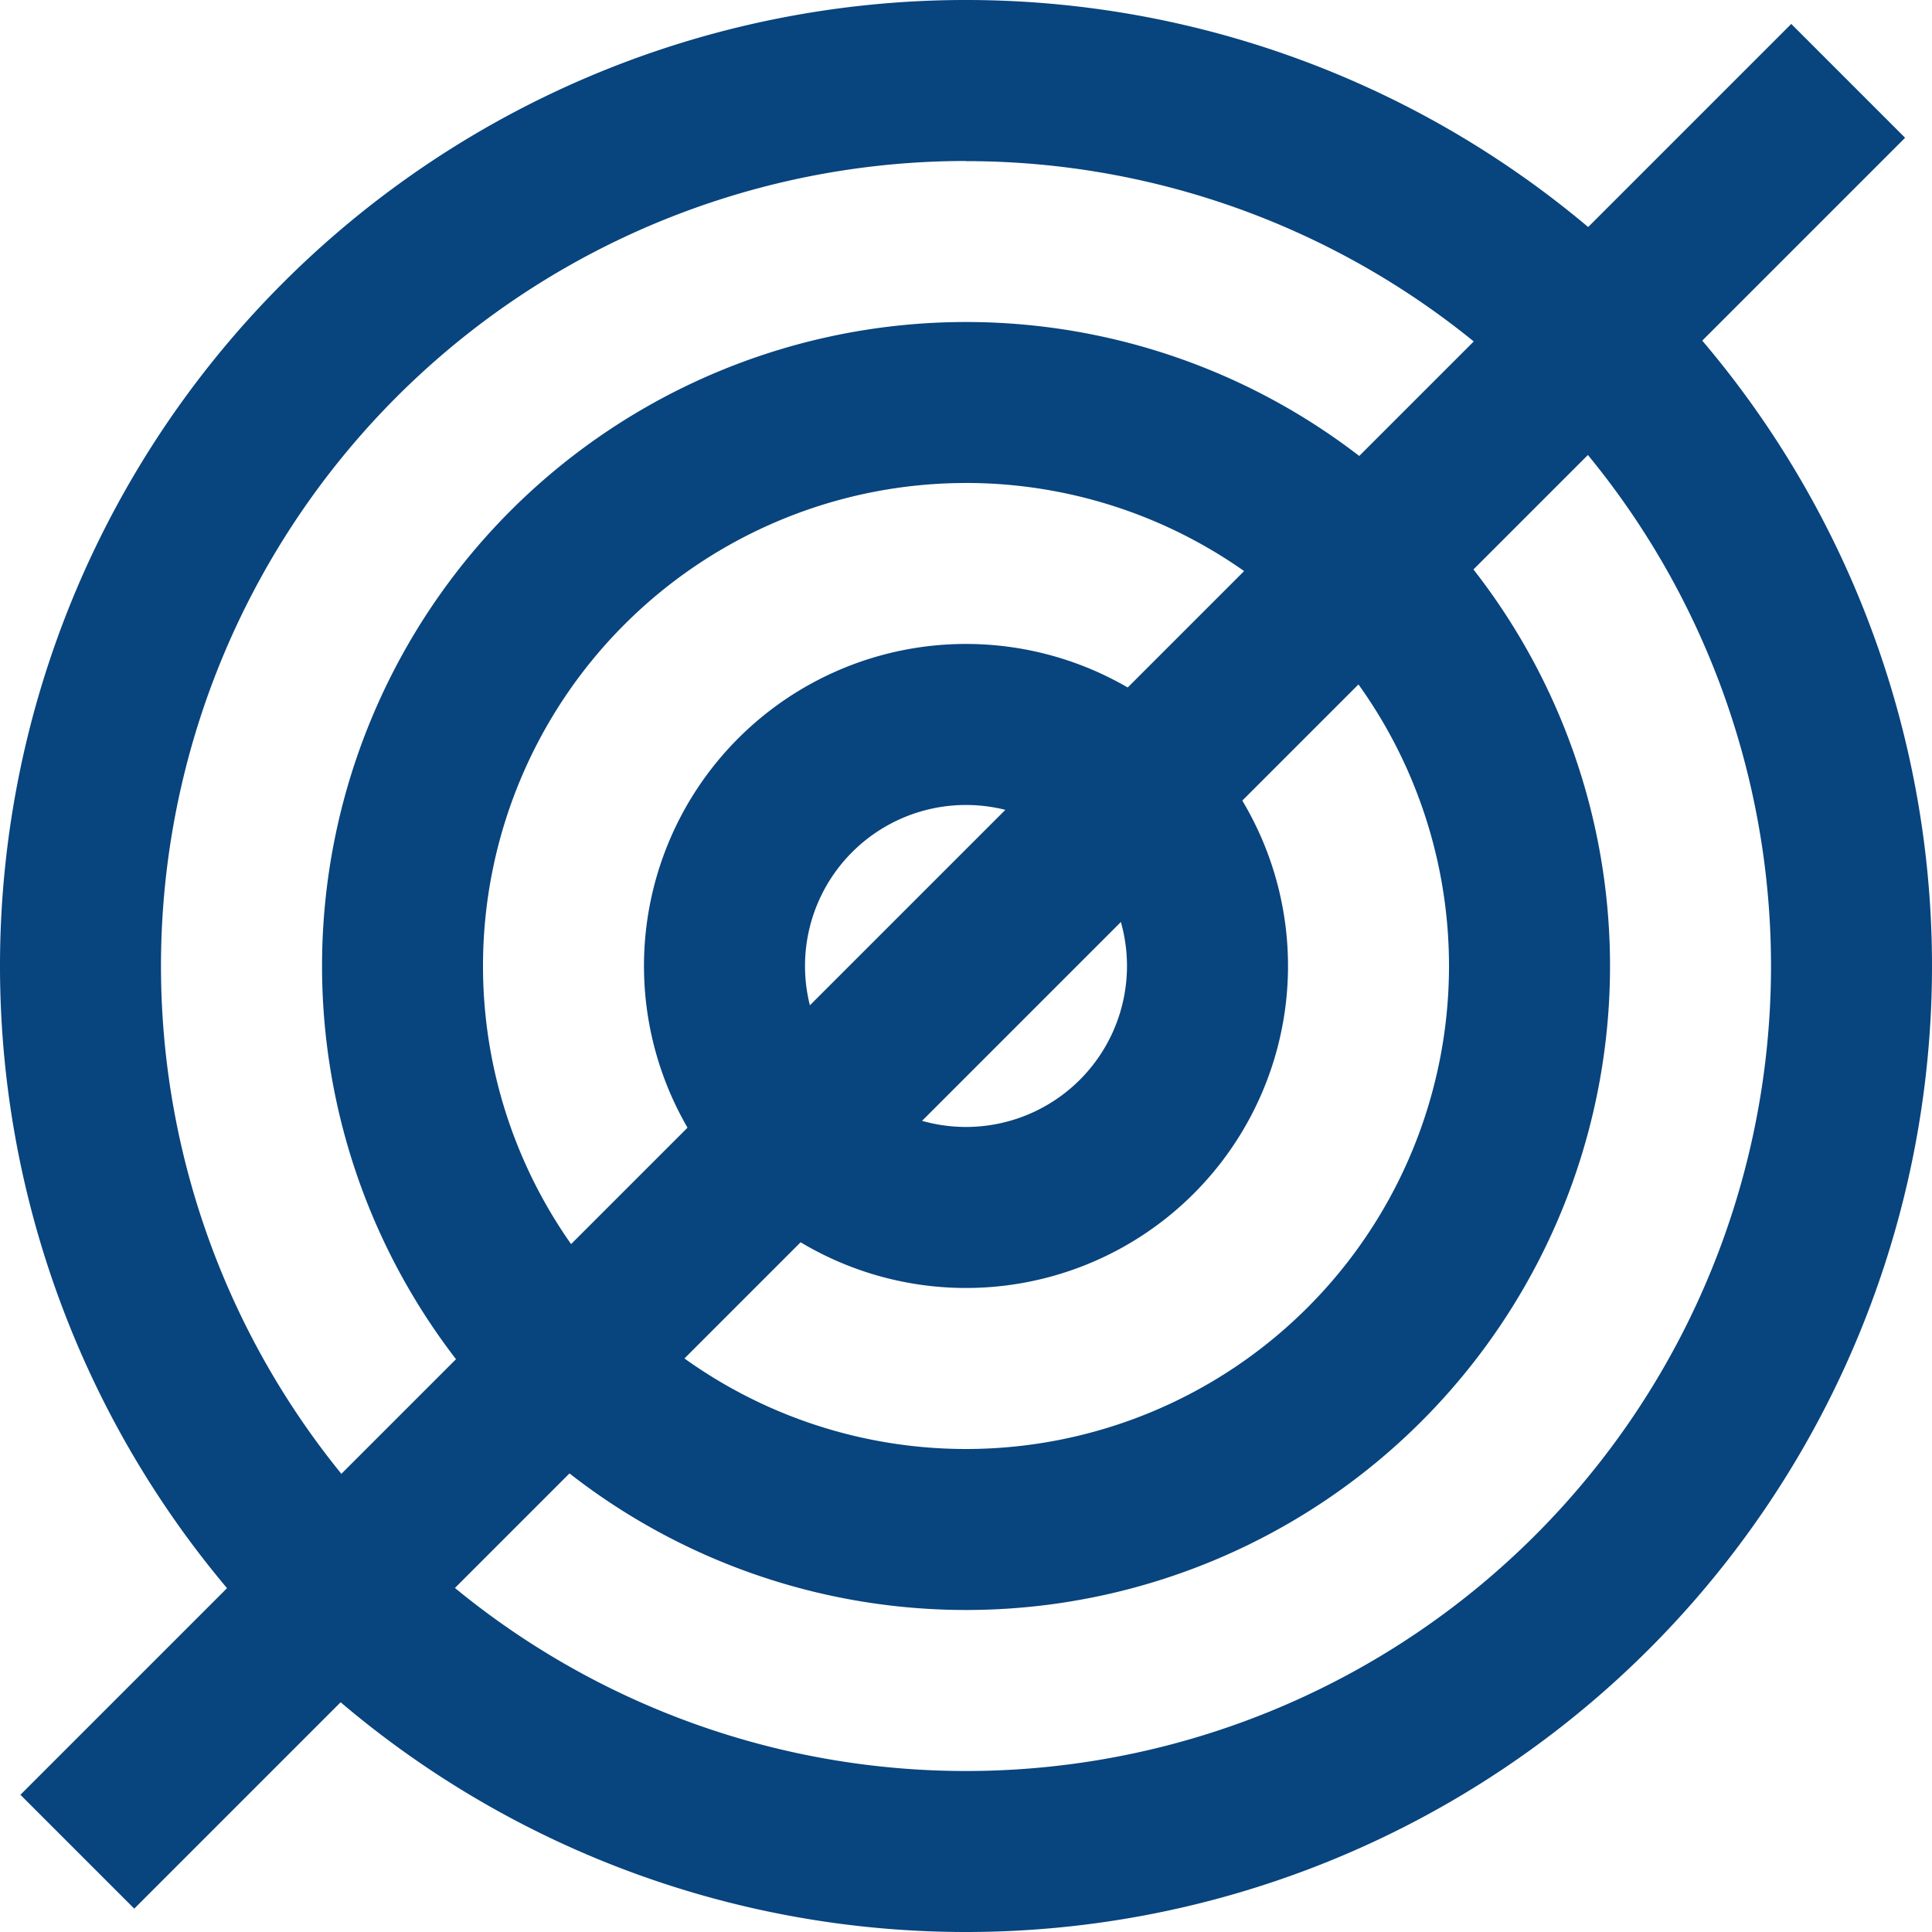 <svg xmlns="http://www.w3.org/2000/svg" xmlns:xlink="http://www.w3.org/1999/xlink" width="55" height="55" viewBox="0 0 55 55"><defs><clipPath id="a"><rect width="55" height="55" transform="translate(173 3896)" fill="#fff" stroke="#707070" stroke-width="1"/></clipPath></defs><g transform="translate(-173 -3896)" clip-path="url(#a)"><g transform="translate(140.917 3865.887)"><path d="M59.583,66.779a9.167,9.167,0,1,1,9.167-9.167A9.167,9.167,0,0,1,59.583,66.779Zm0-13.75a4.583,4.583,0,1,0,4.583,4.583A4.583,4.583,0,0,0,59.583,53.029Z" fill="#08447e"/><path d="M59.583,75.946A18.333,18.333,0,1,1,77.917,57.612,18.333,18.333,0,0,1,59.583,75.946Zm0-32.083a13.75,13.75,0,1,0,13.75,13.75A13.75,13.75,0,0,0,59.583,43.862Z" fill="#08447e"/><path d="M59.583,85.113a27.5,27.5,0,1,1,27.5-27.5A27.5,27.5,0,0,1,59.583,85.113Zm0-50.417A22.917,22.917,0,1,0,82.5,57.612,22.917,22.917,0,0,0,59.583,34.7Z" fill="#08447e"/><rect width="71.294" height="4.583" transform="translate(32.664 81.207) rotate(-45)" fill="#08447e"/></g></g></svg>